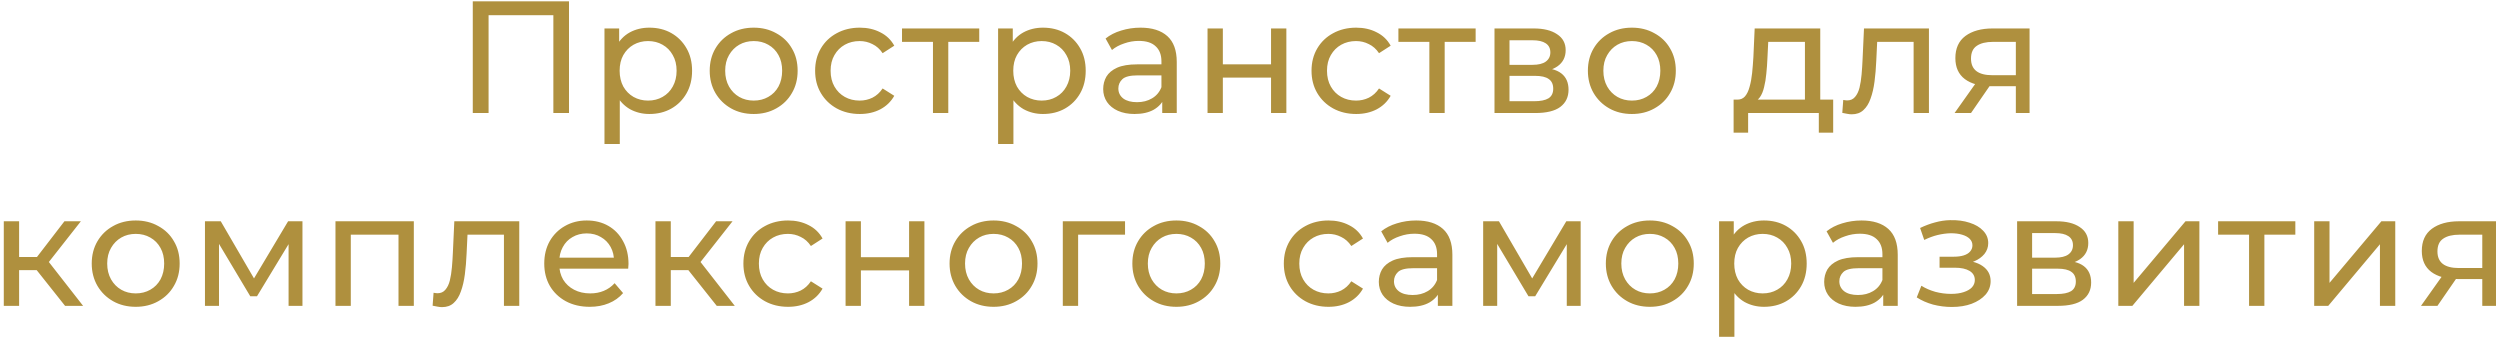 <?xml version="1.0" encoding="UTF-8"?> <svg xmlns="http://www.w3.org/2000/svg" width="376" height="51" viewBox="0 0 376 51" fill="none"><path d="M71.106 17V0.2H85.578V17H83.226V1.664L83.802 2.288H72.882L73.482 1.664V17H71.106ZM97.657 17.144C96.601 17.144 95.633 16.904 94.753 16.424C93.889 15.928 93.193 15.2 92.665 14.24C92.153 13.28 91.897 12.08 91.897 10.64C91.897 9.2 92.145 8 92.641 7.04C93.153 6.08 93.841 5.36 94.705 4.88C95.585 4.4 96.569 4.16 97.657 4.16C98.905 4.16 100.009 4.432 100.969 4.976C101.929 5.52 102.689 6.28 103.249 7.256C103.809 8.216 104.089 9.344 104.089 10.64C104.089 11.936 103.809 13.072 103.249 14.048C102.689 15.024 101.929 15.784 100.969 16.328C100.009 16.872 98.905 17.144 97.657 17.144ZM90.913 21.656V4.28H93.121V7.712L92.977 10.664L93.217 13.616V21.656H90.913ZM97.465 15.128C98.281 15.128 99.009 14.944 99.649 14.576C100.305 14.208 100.817 13.688 101.185 13.016C101.569 12.328 101.761 11.536 101.761 10.64C101.761 9.728 101.569 8.944 101.185 8.288C100.817 7.616 100.305 7.096 99.649 6.728C99.009 6.36 98.281 6.176 97.465 6.176C96.665 6.176 95.937 6.36 95.281 6.728C94.641 7.096 94.129 7.616 93.745 8.288C93.377 8.944 93.193 9.728 93.193 10.64C93.193 11.536 93.377 12.328 93.745 13.016C94.129 13.688 94.641 14.208 95.281 14.576C95.937 14.944 96.665 15.128 97.465 15.128ZM113.364 17.144C112.084 17.144 110.948 16.864 109.956 16.304C108.964 15.744 108.18 14.976 107.604 14C107.028 13.008 106.74 11.888 106.74 10.64C106.74 9.376 107.028 8.256 107.604 7.28C108.18 6.304 108.964 5.544 109.956 5C110.948 4.44 112.084 4.16 113.364 4.16C114.628 4.16 115.756 4.44 116.748 5C117.756 5.544 118.54 6.304 119.1 7.28C119.676 8.24 119.964 9.36 119.964 10.64C119.964 11.904 119.676 13.024 119.1 14C118.54 14.976 117.756 15.744 116.748 16.304C115.756 16.864 114.628 17.144 113.364 17.144ZM113.364 15.128C114.18 15.128 114.908 14.944 115.548 14.576C116.204 14.208 116.716 13.688 117.084 13.016C117.452 12.328 117.636 11.536 117.636 10.64C117.636 9.728 117.452 8.944 117.084 8.288C116.716 7.616 116.204 7.096 115.548 6.728C114.908 6.36 114.18 6.176 113.364 6.176C112.548 6.176 111.82 6.36 111.18 6.728C110.54 7.096 110.028 7.616 109.644 8.288C109.26 8.944 109.068 9.728 109.068 10.64C109.068 11.536 109.26 12.328 109.644 13.016C110.028 13.688 110.54 14.208 111.18 14.576C111.82 14.944 112.548 15.128 113.364 15.128ZM129.315 17.144C128.019 17.144 126.859 16.864 125.835 16.304C124.827 15.744 124.035 14.976 123.459 14C122.883 13.024 122.595 11.904 122.595 10.64C122.595 9.376 122.883 8.256 123.459 7.28C124.035 6.304 124.827 5.544 125.835 5C126.859 4.44 128.019 4.16 129.315 4.16C130.467 4.16 131.491 4.392 132.387 4.856C133.299 5.304 134.003 5.976 134.499 6.872L132.747 8C132.331 7.376 131.819 6.92 131.211 6.632C130.619 6.328 129.979 6.176 129.291 6.176C128.459 6.176 127.715 6.36 127.059 6.728C126.403 7.096 125.883 7.616 125.499 8.288C125.115 8.944 124.923 9.728 124.923 10.64C124.923 11.552 125.115 12.344 125.499 13.016C125.883 13.688 126.403 14.208 127.059 14.576C127.715 14.944 128.459 15.128 129.291 15.128C129.979 15.128 130.619 14.984 131.211 14.696C131.819 14.392 132.331 13.928 132.747 13.304L134.499 14.408C134.003 15.288 133.299 15.968 132.387 16.448C131.491 16.912 130.467 17.144 129.315 17.144ZM140.318 17V5.696L140.894 6.296H135.662V4.28H147.278V6.296H142.07L142.622 5.696V17H140.318ZM156.858 17.144C155.802 17.144 154.834 16.904 153.954 16.424C153.09 15.928 152.394 15.2 151.866 14.24C151.354 13.28 151.098 12.08 151.098 10.64C151.098 9.2 151.346 8 151.842 7.04C152.354 6.08 153.042 5.36 153.906 4.88C154.786 4.4 155.77 4.16 156.858 4.16C158.106 4.16 159.21 4.432 160.17 4.976C161.13 5.52 161.89 6.28 162.45 7.256C163.01 8.216 163.29 9.344 163.29 10.64C163.29 11.936 163.01 13.072 162.45 14.048C161.89 15.024 161.13 15.784 160.17 16.328C159.21 16.872 158.106 17.144 156.858 17.144ZM150.114 21.656V4.28H152.322V7.712L152.178 10.664L152.418 13.616V21.656H150.114ZM156.666 15.128C157.482 15.128 158.21 14.944 158.85 14.576C159.506 14.208 160.018 13.688 160.386 13.016C160.77 12.328 160.962 11.536 160.962 10.64C160.962 9.728 160.77 8.944 160.386 8.288C160.018 7.616 159.506 7.096 158.85 6.728C158.21 6.36 157.482 6.176 156.666 6.176C155.866 6.176 155.138 6.36 154.482 6.728C153.842 7.096 153.33 7.616 152.946 8.288C152.578 8.944 152.394 9.728 152.394 10.64C152.394 11.536 152.578 12.328 152.946 13.016C153.33 13.688 153.842 14.208 154.482 14.576C155.138 14.944 155.866 15.128 156.666 15.128ZM174.8 17V14.312L174.68 13.808V9.224C174.68 8.248 174.392 7.496 173.816 6.968C173.256 6.424 172.408 6.152 171.272 6.152C170.52 6.152 169.784 6.28 169.064 6.536C168.344 6.776 167.736 7.104 167.24 7.52L166.28 5.792C166.936 5.264 167.72 4.864 168.632 4.592C169.56 4.304 170.528 4.16 171.536 4.16C173.28 4.16 174.624 4.584 175.568 5.432C176.512 6.28 176.984 7.576 176.984 9.32V17H174.8ZM170.624 17.144C169.68 17.144 168.848 16.984 168.128 16.664C167.424 16.344 166.88 15.904 166.496 15.344C166.112 14.768 165.92 14.12 165.92 13.4C165.92 12.712 166.08 12.088 166.4 11.528C166.736 10.968 167.272 10.52 168.008 10.184C168.76 9.848 169.768 9.68 171.032 9.68H175.064V11.336H171.128C169.976 11.336 169.2 11.528 168.8 11.912C168.4 12.296 168.2 12.76 168.2 13.304C168.2 13.928 168.448 14.432 168.944 14.816C169.44 15.184 170.128 15.368 171.008 15.368C171.872 15.368 172.624 15.176 173.264 14.792C173.92 14.408 174.392 13.848 174.68 13.112L175.136 14.696C174.832 15.448 174.296 16.048 173.528 16.496C172.76 16.928 171.792 17.144 170.624 17.144ZM181.613 17V4.28H183.917V9.68H191.165V4.28H193.469V17H191.165V11.672H183.917V17H181.613ZM203.973 17.144C202.677 17.144 201.517 16.864 200.493 16.304C199.485 15.744 198.693 14.976 198.117 14C197.541 13.024 197.253 11.904 197.253 10.64C197.253 9.376 197.541 8.256 198.117 7.28C198.693 6.304 199.485 5.544 200.493 5C201.517 4.44 202.677 4.16 203.973 4.16C205.125 4.16 206.149 4.392 207.045 4.856C207.957 5.304 208.661 5.976 209.157 6.872L207.405 8C206.989 7.376 206.477 6.92 205.869 6.632C205.277 6.328 204.637 6.176 203.949 6.176C203.117 6.176 202.373 6.36 201.717 6.728C201.061 7.096 200.541 7.616 200.157 8.288C199.773 8.944 199.581 9.728 199.581 10.64C199.581 11.552 199.773 12.344 200.157 13.016C200.541 13.688 201.061 14.208 201.717 14.576C202.373 14.944 203.117 15.128 203.949 15.128C204.637 15.128 205.277 14.984 205.869 14.696C206.477 14.392 206.989 13.928 207.405 13.304L209.157 14.408C208.661 15.288 207.957 15.968 207.045 16.448C206.149 16.912 205.125 17.144 203.973 17.144ZM214.976 17V5.696L215.552 6.296H210.32V4.28H221.936V6.296H216.728L217.28 5.696V17H214.976ZM224.772 17V4.28H230.676C232.164 4.28 233.332 4.568 234.18 5.144C235.044 5.704 235.476 6.504 235.476 7.544C235.476 8.584 235.068 9.392 234.252 9.968C233.452 10.528 232.388 10.808 231.06 10.808L231.42 10.184C232.94 10.184 234.068 10.464 234.804 11.024C235.54 11.584 235.908 12.408 235.908 13.496C235.908 14.6 235.492 15.464 234.66 16.088C233.844 16.696 232.588 17 230.892 17H224.772ZM227.028 15.224H230.724C231.684 15.224 232.404 15.08 232.884 14.792C233.364 14.488 233.604 14.008 233.604 13.352C233.604 12.68 233.38 12.192 232.932 11.888C232.5 11.568 231.812 11.408 230.868 11.408H227.028V15.224ZM227.028 9.752H230.484C231.364 9.752 232.028 9.592 232.476 9.272C232.94 8.936 233.172 8.472 233.172 7.88C233.172 7.272 232.94 6.816 232.476 6.512C232.028 6.208 231.364 6.056 230.484 6.056H227.028V9.752ZM245.442 17.144C244.162 17.144 243.026 16.864 242.034 16.304C241.042 15.744 240.258 14.976 239.682 14C239.106 13.008 238.818 11.888 238.818 10.64C238.818 9.376 239.106 8.256 239.682 7.28C240.258 6.304 241.042 5.544 242.034 5C243.026 4.44 244.162 4.16 245.442 4.16C246.706 4.16 247.834 4.44 248.826 5C249.834 5.544 250.618 6.304 251.178 7.28C251.754 8.24 252.042 9.36 252.042 10.64C252.042 11.904 251.754 13.024 251.178 14C250.618 14.976 249.834 15.744 248.826 16.304C247.834 16.864 246.706 17.144 245.442 17.144ZM245.442 15.128C246.258 15.128 246.986 14.944 247.626 14.576C248.282 14.208 248.794 13.688 249.162 13.016C249.53 12.328 249.714 11.536 249.714 10.64C249.714 9.728 249.53 8.944 249.162 8.288C248.794 7.616 248.282 7.096 247.626 6.728C246.986 6.36 246.258 6.176 245.442 6.176C244.626 6.176 243.898 6.36 243.258 6.728C242.618 7.096 242.106 7.616 241.722 8.288C241.338 8.944 241.146 9.728 241.146 10.64C241.146 11.536 241.338 12.328 241.722 13.016C242.106 13.688 242.618 14.208 243.258 14.576C243.898 14.944 244.626 15.128 245.442 15.128ZM271.462 15.92V6.296H265.942L265.822 8.744C265.79 9.544 265.734 10.32 265.654 11.072C265.59 11.808 265.478 12.488 265.318 13.112C265.174 13.736 264.958 14.248 264.67 14.648C264.382 15.048 263.998 15.296 263.518 15.392L261.238 14.984C261.734 15 262.134 14.84 262.438 14.504C262.742 14.152 262.974 13.672 263.134 13.064C263.31 12.456 263.438 11.768 263.518 11C263.598 10.216 263.662 9.408 263.71 8.576L263.902 4.28H273.766V15.92H271.462ZM260.734 19.952V14.984H275.71V19.952H273.55V17H262.918V19.952H260.734ZM277.08 16.976L277.224 15.032C277.336 15.048 277.44 15.064 277.536 15.08C277.632 15.096 277.72 15.104 277.8 15.104C278.312 15.104 278.712 14.928 279 14.576C279.304 14.224 279.528 13.76 279.672 13.184C279.816 12.592 279.92 11.928 279.984 11.192C280.048 10.456 280.096 9.72 280.128 8.984L280.344 4.28H290.112V17H287.808V5.624L288.36 6.296H281.832L282.36 5.6L282.192 9.128C282.144 10.248 282.056 11.296 281.928 12.272C281.8 13.248 281.6 14.104 281.328 14.84C281.072 15.576 280.712 16.152 280.248 16.568C279.8 16.984 279.216 17.192 278.496 17.192C278.288 17.192 278.064 17.168 277.824 17.12C277.6 17.088 277.352 17.04 277.08 16.976ZM303.183 17V12.536L303.543 12.968H299.487C297.791 12.968 296.463 12.608 295.503 11.888C294.559 11.168 294.087 10.12 294.087 8.744C294.087 7.272 294.591 6.16 295.599 5.408C296.623 4.656 297.983 4.28 299.679 4.28H305.247V17H303.183ZM293.967 17L297.423 12.128H299.799L296.439 17H293.967ZM303.183 11.816V5.648L303.543 6.296H299.751C298.695 6.296 297.879 6.496 297.303 6.896C296.727 7.28 296.439 7.92 296.439 8.816C296.439 10.48 297.511 11.312 299.655 11.312H303.543L303.183 11.816ZM9.786 46L4.866 39.808L6.762 38.656L12.498 46H9.786ZM0.57 46V33.28H2.874V46H0.57ZM2.178 40.624V38.656H6.378V40.624H2.178ZM6.954 39.904L4.818 39.616L9.69 33.28H12.162L6.954 39.904ZM20.419 46.144C19.14 46.144 18.003 45.864 17.012 45.304C16.02 44.744 15.236 43.976 14.659 43C14.084 42.008 13.796 40.888 13.796 39.64C13.796 38.376 14.084 37.256 14.659 36.28C15.236 35.304 16.02 34.544 17.012 34C18.003 33.44 19.14 33.16 20.419 33.16C21.683 33.16 22.811 33.44 23.803 34C24.811 34.544 25.596 35.304 26.155 36.28C26.732 37.24 27.02 38.36 27.02 39.64C27.02 40.904 26.732 42.024 26.155 43C25.596 43.976 24.811 44.744 23.803 45.304C22.811 45.864 21.683 46.144 20.419 46.144ZM20.419 44.128C21.235 44.128 21.963 43.944 22.604 43.576C23.259 43.208 23.771 42.688 24.14 42.016C24.508 41.328 24.692 40.536 24.692 39.64C24.692 38.728 24.508 37.944 24.14 37.288C23.771 36.616 23.259 36.096 22.604 35.728C21.963 35.36 21.235 35.176 20.419 35.176C19.604 35.176 18.875 35.36 18.235 35.728C17.596 36.096 17.084 36.616 16.7 37.288C16.316 37.944 16.123 38.728 16.123 39.64C16.123 40.536 16.316 41.328 16.7 42.016C17.084 42.688 17.596 43.208 18.235 43.576C18.875 43.944 19.604 44.128 20.419 44.128ZM30.826 46V33.28H33.203L38.675 42.688H37.715L43.331 33.28H45.49V46H43.403V35.872L43.786 36.088L38.651 44.56H37.642L32.483 35.92L32.938 35.824V46H30.826ZM50.455 46V33.28H62.239V46H59.935V34.72L60.487 35.296H52.207L52.759 34.72V46H50.455ZM65.065 45.976L65.209 44.032C65.321 44.048 65.425 44.064 65.521 44.08C65.617 44.096 65.705 44.104 65.785 44.104C66.297 44.104 66.697 43.928 66.985 43.576C67.289 43.224 67.513 42.76 67.657 42.184C67.801 41.592 67.905 40.928 67.969 40.192C68.033 39.456 68.081 38.72 68.113 37.984L68.329 33.28H78.097V46H75.793V34.624L76.345 35.296H69.817L70.345 34.6L70.177 38.128C70.129 39.248 70.041 40.296 69.913 41.272C69.785 42.248 69.585 43.104 69.313 43.84C69.057 44.576 68.697 45.152 68.233 45.568C67.785 45.984 67.201 46.192 66.481 46.192C66.273 46.192 66.049 46.168 65.809 46.12C65.585 46.088 65.337 46.04 65.065 45.976ZM88.696 46.144C87.336 46.144 86.136 45.864 85.096 45.304C84.072 44.744 83.272 43.976 82.696 43C82.136 42.024 81.856 40.904 81.856 39.64C81.856 38.376 82.128 37.256 82.672 36.28C83.232 35.304 83.992 34.544 84.952 34C85.928 33.44 87.024 33.16 88.24 33.16C89.472 33.16 90.56 33.432 91.504 33.976C92.448 34.52 93.184 35.288 93.712 36.28C94.256 37.256 94.528 38.4 94.528 39.712C94.528 39.808 94.52 39.92 94.504 40.048C94.504 40.176 94.496 40.296 94.48 40.408H83.656V38.752H93.28L92.344 39.328C92.36 38.512 92.192 37.784 91.84 37.144C91.488 36.504 91 36.008 90.376 35.656C89.768 35.288 89.056 35.104 88.24 35.104C87.44 35.104 86.728 35.288 86.104 35.656C85.48 36.008 84.992 36.512 84.64 37.168C84.288 37.808 84.112 38.544 84.112 39.376V39.76C84.112 40.608 84.304 41.368 84.688 42.04C85.088 42.696 85.64 43.208 86.344 43.576C87.048 43.944 87.856 44.128 88.768 44.128C89.52 44.128 90.2 44 90.808 43.744C91.432 43.488 91.976 43.104 92.44 42.592L93.712 44.08C93.136 44.752 92.416 45.264 91.552 45.616C90.704 45.968 89.752 46.144 88.696 46.144ZM107.798 46L102.878 39.808L104.774 38.656L110.51 46H107.798ZM98.582 46V33.28H100.886V46H98.582ZM100.19 40.624V38.656H104.39V40.624H100.19ZM104.966 39.904L102.83 39.616L107.702 33.28H110.174L104.966 39.904ZM118.528 46.144C117.232 46.144 116.072 45.864 115.048 45.304C114.04 44.744 113.248 43.976 112.672 43C112.096 42.024 111.808 40.904 111.808 39.64C111.808 38.376 112.096 37.256 112.672 36.28C113.248 35.304 114.04 34.544 115.048 34C116.072 33.44 117.232 33.16 118.528 33.16C119.68 33.16 120.704 33.392 121.6 33.856C122.512 34.304 123.216 34.976 123.712 35.872L121.96 37C121.544 36.376 121.032 35.92 120.424 35.632C119.832 35.328 119.192 35.176 118.504 35.176C117.672 35.176 116.928 35.36 116.272 35.728C115.616 36.096 115.096 36.616 114.712 37.288C114.328 37.944 114.136 38.728 114.136 39.64C114.136 40.552 114.328 41.344 114.712 42.016C115.096 42.688 115.616 43.208 116.272 43.576C116.928 43.944 117.672 44.128 118.504 44.128C119.192 44.128 119.832 43.984 120.424 43.696C121.032 43.392 121.544 42.928 121.96 42.304L123.712 43.408C123.216 44.288 122.512 44.968 121.6 45.448C120.704 45.912 119.68 46.144 118.528 46.144ZM127.175 46V33.28H129.479V38.68H136.727V33.28H139.031V46H136.727V40.672H129.479V46H127.175ZM149.439 46.144C148.159 46.144 147.023 45.864 146.031 45.304C145.039 44.744 144.255 43.976 143.679 43C143.103 42.008 142.815 40.888 142.815 39.64C142.815 38.376 143.103 37.256 143.679 36.28C144.255 35.304 145.039 34.544 146.031 34C147.023 33.44 148.159 33.16 149.439 33.16C150.703 33.16 151.831 33.44 152.823 34C153.831 34.544 154.615 35.304 155.175 36.28C155.751 37.24 156.039 38.36 156.039 39.64C156.039 40.904 155.751 42.024 155.175 43C154.615 43.976 153.831 44.744 152.823 45.304C151.831 45.864 150.703 46.144 149.439 46.144ZM149.439 44.128C150.255 44.128 150.983 43.944 151.623 43.576C152.279 43.208 152.791 42.688 153.159 42.016C153.527 41.328 153.711 40.536 153.711 39.64C153.711 38.728 153.527 37.944 153.159 37.288C152.791 36.616 152.279 36.096 151.623 35.728C150.983 35.36 150.255 35.176 149.439 35.176C148.623 35.176 147.895 35.36 147.255 35.728C146.615 36.096 146.103 36.616 145.719 37.288C145.335 37.944 145.143 38.728 145.143 39.64C145.143 40.536 145.335 41.328 145.719 42.016C146.103 42.688 146.615 43.208 147.255 43.576C147.895 43.944 148.623 44.128 149.439 44.128ZM159.846 46V33.28H169.206V35.296H161.598L162.15 34.768V46H159.846ZM176.93 46.144C175.65 46.144 174.514 45.864 173.522 45.304C172.53 44.744 171.746 43.976 171.17 43C170.594 42.008 170.306 40.888 170.306 39.64C170.306 38.376 170.594 37.256 171.17 36.28C171.746 35.304 172.53 34.544 173.522 34C174.514 33.44 175.65 33.16 176.93 33.16C178.194 33.16 179.322 33.44 180.314 34C181.322 34.544 182.106 35.304 182.666 36.28C183.242 37.24 183.53 38.36 183.53 39.64C183.53 40.904 183.242 42.024 182.666 43C182.106 43.976 181.322 44.744 180.314 45.304C179.322 45.864 178.194 46.144 176.93 46.144ZM176.93 44.128C177.746 44.128 178.474 43.944 179.114 43.576C179.77 43.208 180.282 42.688 180.65 42.016C181.018 41.328 181.202 40.536 181.202 39.64C181.202 38.728 181.018 37.944 180.65 37.288C180.282 36.616 179.77 36.096 179.114 35.728C178.474 35.36 177.746 35.176 176.93 35.176C176.114 35.176 175.386 35.36 174.746 35.728C174.106 36.096 173.594 36.616 173.21 37.288C172.826 37.944 172.634 38.728 172.634 39.64C172.634 40.536 172.826 41.328 173.21 42.016C173.594 42.688 174.106 43.208 174.746 43.576C175.386 43.944 176.114 44.128 176.93 44.128ZM199.807 46.144C198.511 46.144 197.351 45.864 196.327 45.304C195.319 44.744 194.527 43.976 193.951 43C193.375 42.024 193.087 40.904 193.087 39.64C193.087 38.376 193.375 37.256 193.951 36.28C194.527 35.304 195.319 34.544 196.327 34C197.351 33.44 198.511 33.16 199.807 33.16C200.959 33.16 201.983 33.392 202.879 33.856C203.791 34.304 204.495 34.976 204.991 35.872L203.239 37C202.823 36.376 202.311 35.92 201.703 35.632C201.111 35.328 200.471 35.176 199.783 35.176C198.951 35.176 198.207 35.36 197.551 35.728C196.895 36.096 196.375 36.616 195.991 37.288C195.607 37.944 195.415 38.728 195.415 39.64C195.415 40.552 195.607 41.344 195.991 42.016C196.375 42.688 196.895 43.208 197.551 43.576C198.207 43.944 198.951 44.128 199.783 44.128C200.471 44.128 201.111 43.984 201.703 43.696C202.311 43.392 202.823 42.928 203.239 42.304L204.991 43.408C204.495 44.288 203.791 44.968 202.879 45.448C201.983 45.912 200.959 46.144 199.807 46.144ZM216.254 46V43.312L216.134 42.808V38.224C216.134 37.248 215.846 36.496 215.27 35.968C214.71 35.424 213.862 35.152 212.726 35.152C211.974 35.152 211.238 35.28 210.518 35.536C209.798 35.776 209.19 36.104 208.694 36.52L207.734 34.792C208.39 34.264 209.174 33.864 210.086 33.592C211.014 33.304 211.982 33.16 212.99 33.16C214.734 33.16 216.078 33.584 217.022 34.432C217.966 35.28 218.438 36.576 218.438 38.32V46H216.254ZM212.078 46.144C211.134 46.144 210.302 45.984 209.582 45.664C208.878 45.344 208.334 44.904 207.95 44.344C207.566 43.768 207.374 43.12 207.374 42.4C207.374 41.712 207.534 41.088 207.854 40.528C208.19 39.968 208.726 39.52 209.462 39.184C210.214 38.848 211.222 38.68 212.486 38.68H216.518V40.336H212.582C211.43 40.336 210.654 40.528 210.254 40.912C209.854 41.296 209.654 41.76 209.654 42.304C209.654 42.928 209.902 43.432 210.398 43.816C210.894 44.184 211.582 44.368 212.462 44.368C213.326 44.368 214.078 44.176 214.718 43.792C215.374 43.408 215.846 42.848 216.134 42.112L216.59 43.696C216.286 44.448 215.75 45.048 214.982 45.496C214.214 45.928 213.246 46.144 212.078 46.144ZM223.067 46V33.28H225.443L230.915 42.688H229.955L235.571 33.28H237.731V46H235.643V35.872L236.027 36.088L230.891 44.56H229.883L224.723 35.92L225.179 35.824V46H223.067ZM248.143 46.144C246.863 46.144 245.727 45.864 244.735 45.304C243.743 44.744 242.959 43.976 242.383 43C241.807 42.008 241.519 40.888 241.519 39.64C241.519 38.376 241.807 37.256 242.383 36.28C242.959 35.304 243.743 34.544 244.735 34C245.727 33.44 246.863 33.16 248.143 33.16C249.407 33.16 250.535 33.44 251.527 34C252.535 34.544 253.319 35.304 253.879 36.28C254.455 37.24 254.743 38.36 254.743 39.64C254.743 40.904 254.455 42.024 253.879 43C253.319 43.976 252.535 44.744 251.527 45.304C250.535 45.864 249.407 46.144 248.143 46.144ZM248.143 44.128C248.959 44.128 249.687 43.944 250.327 43.576C250.983 43.208 251.495 42.688 251.863 42.016C252.231 41.328 252.415 40.536 252.415 39.64C252.415 38.728 252.231 37.944 251.863 37.288C251.495 36.616 250.983 36.096 250.327 35.728C249.687 35.36 248.959 35.176 248.143 35.176C247.327 35.176 246.599 35.36 245.959 35.728C245.319 36.096 244.807 36.616 244.423 37.288C244.039 37.944 243.847 38.728 243.847 39.64C243.847 40.536 244.039 41.328 244.423 42.016C244.807 42.688 245.319 43.208 245.959 43.576C246.599 43.944 247.327 44.128 248.143 44.128ZM265.294 46.144C264.238 46.144 263.27 45.904 262.39 45.424C261.526 44.928 260.83 44.2 260.302 43.24C259.79 42.28 259.534 41.08 259.534 39.64C259.534 38.2 259.782 37 260.278 36.04C260.79 35.08 261.478 34.36 262.342 33.88C263.222 33.4 264.206 33.16 265.294 33.16C266.542 33.16 267.646 33.432 268.606 33.976C269.566 34.52 270.326 35.28 270.886 36.256C271.446 37.216 271.726 38.344 271.726 39.64C271.726 40.936 271.446 42.072 270.886 43.048C270.326 44.024 269.566 44.784 268.606 45.328C267.646 45.872 266.542 46.144 265.294 46.144ZM258.55 50.656V33.28H260.758V36.712L260.614 39.664L260.854 42.616V50.656H258.55ZM265.102 44.128C265.918 44.128 266.646 43.944 267.286 43.576C267.942 43.208 268.454 42.688 268.822 42.016C269.206 41.328 269.398 40.536 269.398 39.64C269.398 38.728 269.206 37.944 268.822 37.288C268.454 36.616 267.942 36.096 267.286 35.728C266.646 35.36 265.918 35.176 265.102 35.176C264.302 35.176 263.574 35.36 262.918 35.728C262.278 36.096 261.766 36.616 261.382 37.288C261.014 37.944 260.83 38.728 260.83 39.64C260.83 40.536 261.014 41.328 261.382 42.016C261.766 42.688 262.278 43.208 262.918 43.576C263.574 43.944 264.302 44.128 265.102 44.128ZM283.236 46V43.312L283.116 42.808V38.224C283.116 37.248 282.828 36.496 282.252 35.968C281.692 35.424 280.844 35.152 279.708 35.152C278.956 35.152 278.22 35.28 277.5 35.536C276.78 35.776 276.172 36.104 275.676 36.52L274.716 34.792C275.372 34.264 276.156 33.864 277.068 33.592C277.996 33.304 278.964 33.16 279.972 33.16C281.716 33.16 283.06 33.584 284.004 34.432C284.948 35.28 285.42 36.576 285.42 38.32V46H283.236ZM279.06 46.144C278.116 46.144 277.284 45.984 276.564 45.664C275.86 45.344 275.316 44.904 274.932 44.344C274.548 43.768 274.356 43.12 274.356 42.4C274.356 41.712 274.516 41.088 274.836 40.528C275.172 39.968 275.708 39.52 276.444 39.184C277.196 38.848 278.204 38.68 279.468 38.68H283.5V40.336H279.564C278.412 40.336 277.636 40.528 277.236 40.912C276.836 41.296 276.636 41.76 276.636 42.304C276.636 42.928 276.884 43.432 277.38 43.816C277.876 44.184 278.564 44.368 279.444 44.368C280.308 44.368 281.06 44.176 281.7 43.792C282.356 43.408 282.828 42.848 283.116 42.112L283.572 43.696C283.268 44.448 282.732 45.048 281.964 45.496C281.196 45.928 280.228 46.144 279.06 46.144ZM293.558 46.168C292.598 46.168 291.654 46.048 290.726 45.808C289.814 45.552 288.998 45.192 288.278 44.728L288.974 42.976C289.582 43.36 290.278 43.664 291.062 43.888C291.846 44.096 292.638 44.2 293.438 44.2C294.174 44.2 294.806 44.112 295.334 43.936C295.878 43.76 296.294 43.52 296.582 43.216C296.87 42.896 297.014 42.528 297.014 42.112C297.014 41.52 296.75 41.064 296.222 40.744C295.694 40.424 294.958 40.264 294.014 40.264H291.71V38.608H293.87C294.43 38.608 294.918 38.544 295.334 38.416C295.75 38.288 296.07 38.096 296.294 37.84C296.534 37.568 296.654 37.256 296.654 36.904C296.654 36.52 296.518 36.192 296.246 35.92C295.974 35.648 295.59 35.44 295.094 35.296C294.614 35.152 294.046 35.08 293.39 35.08C292.75 35.096 292.094 35.184 291.422 35.344C290.766 35.504 290.094 35.752 289.406 36.088L288.782 34.288C289.55 33.92 290.302 33.64 291.038 33.448C291.79 33.24 292.534 33.128 293.27 33.112C294.374 33.08 295.358 33.208 296.222 33.496C297.086 33.768 297.766 34.168 298.262 34.696C298.774 35.224 299.03 35.848 299.03 36.568C299.03 37.176 298.838 37.72 298.454 38.2C298.07 38.664 297.558 39.032 296.918 39.304C296.278 39.576 295.542 39.712 294.71 39.712L294.806 39.16C296.23 39.16 297.35 39.44 298.166 40C298.982 40.56 299.39 41.32 299.39 42.28C299.39 43.048 299.134 43.728 298.622 44.32C298.11 44.896 297.414 45.352 296.534 45.688C295.67 46.008 294.678 46.168 293.558 46.168ZM303.373 46V33.28H309.277C310.765 33.28 311.933 33.568 312.781 34.144C313.645 34.704 314.077 35.504 314.077 36.544C314.077 37.584 313.669 38.392 312.853 38.968C312.053 39.528 310.989 39.808 309.661 39.808L310.021 39.184C311.541 39.184 312.669 39.464 313.405 40.024C314.141 40.584 314.509 41.408 314.509 42.496C314.509 43.6 314.093 44.464 313.261 45.088C312.445 45.696 311.189 46 309.493 46H303.373ZM305.629 44.224H309.325C310.285 44.224 311.005 44.08 311.485 43.792C311.965 43.488 312.205 43.008 312.205 42.352C312.205 41.68 311.981 41.192 311.533 40.888C311.101 40.568 310.413 40.408 309.469 40.408H305.629V44.224ZM305.629 38.752H309.085C309.965 38.752 310.629 38.592 311.077 38.272C311.541 37.936 311.773 37.472 311.773 36.88C311.773 36.272 311.541 35.816 311.077 35.512C310.629 35.208 309.965 35.056 309.085 35.056H305.629V38.752ZM318.595 46V33.28H320.899V42.544L328.699 33.28H330.787V46H328.483V36.736L320.707 46H318.595ZM338.259 46V34.696L338.835 35.296H333.603V33.28H345.219V35.296H340.011L340.563 34.696V46H338.259ZM348.055 46V33.28H350.359V42.544L358.159 33.28H360.247V46H357.943V36.736L350.167 46H348.055ZM373.335 46V41.536L373.695 41.968H369.639C367.943 41.968 366.615 41.608 365.655 40.888C364.711 40.168 364.239 39.12 364.239 37.744C364.239 36.272 364.743 35.16 365.751 34.408C366.775 33.656 368.135 33.28 369.831 33.28H375.399V46H373.335ZM364.119 46L367.575 41.128H369.951L366.591 46H364.119ZM373.335 40.816V34.648L373.695 35.296H369.903C368.847 35.296 368.031 35.496 367.455 35.896C366.879 36.28 366.591 36.92 366.591 37.816C366.591 39.48 367.663 40.312 369.807 40.312H373.695L373.335 40.816Z" fill="#AF903E"></path></svg> 